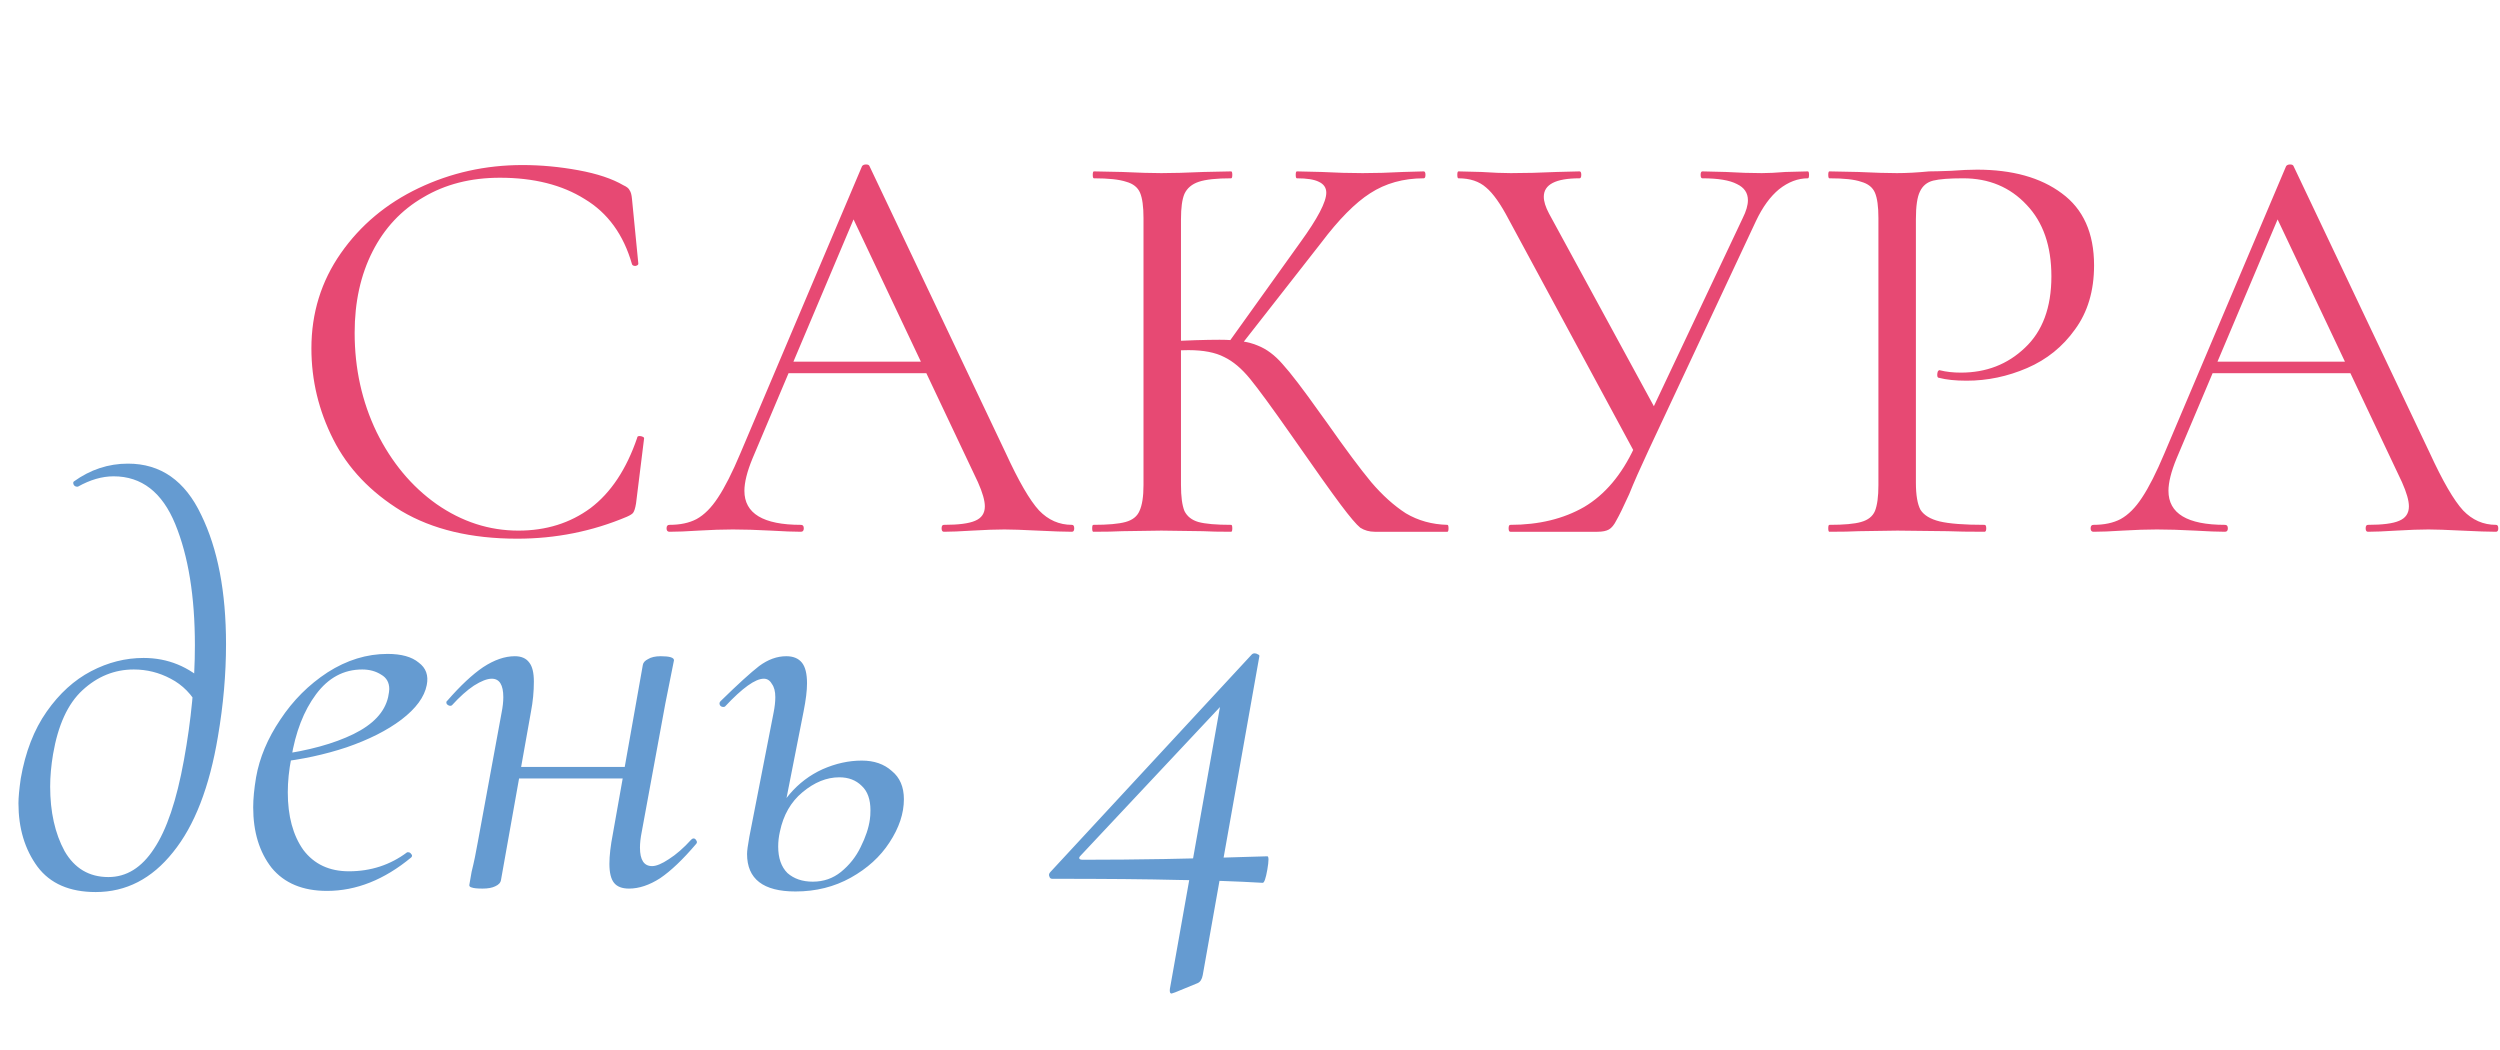 <?xml version="1.0" encoding="UTF-8"?> <svg xmlns="http://www.w3.org/2000/svg" width="362" height="152" viewBox="0 0 362 152" fill="none"><path d="M75.649 23.899C78.321 23.899 81.021 24.149 83.748 24.65C86.476 25.151 88.646 25.875 90.261 26.821C90.762 27.044 91.068 27.294 91.179 27.572C91.346 27.795 91.457 28.212 91.513 28.825L92.431 38.176C92.431 38.343 92.292 38.454 92.014 38.51C91.736 38.51 91.569 38.426 91.513 38.259C90.288 33.974 88.006 30.829 84.667 28.825C81.383 26.765 77.291 25.736 72.393 25.736C68.163 25.736 64.461 26.682 61.289 28.574C58.116 30.411 55.667 33.027 53.941 36.423C52.216 39.818 51.353 43.742 51.353 48.195C51.353 53.372 52.411 58.158 54.526 62.556C56.697 66.953 59.591 70.432 63.209 72.992C66.883 75.553 70.835 76.833 75.065 76.833C79.073 76.833 82.552 75.748 85.501 73.577C88.452 71.35 90.706 67.955 92.264 63.391C92.264 63.224 92.376 63.14 92.598 63.14C92.765 63.14 92.905 63.168 93.016 63.224C93.183 63.279 93.266 63.363 93.266 63.474L92.097 72.909C91.986 73.577 91.847 74.022 91.68 74.245C91.569 74.412 91.263 74.606 90.762 74.829C85.752 76.944 80.464 78.002 74.898 78.002C68.219 78.002 62.625 76.666 58.116 73.994C53.663 71.267 50.379 67.816 48.264 63.641C46.149 59.467 45.091 55.069 45.091 50.449C45.091 45.328 46.511 40.736 49.349 36.673C52.188 32.61 55.945 29.465 60.621 27.238C65.296 25.012 70.306 23.899 75.649 23.899ZM113.884 52.37H136.01L136.594 54.039H113.05L113.884 52.37ZM155.213 75.998C155.436 75.998 155.547 76.165 155.547 76.499C155.547 76.833 155.436 77 155.213 77C154.156 77 152.514 76.944 150.287 76.833C148.061 76.722 146.447 76.666 145.445 76.666C144.22 76.666 142.662 76.722 140.769 76.833C138.988 76.944 137.624 77 136.678 77C136.455 77 136.344 76.833 136.344 76.499C136.344 76.165 136.455 75.998 136.678 75.998C138.793 75.998 140.296 75.803 141.187 75.414C142.133 75.024 142.606 74.328 142.606 73.326C142.606 72.491 142.272 71.323 141.604 69.82L123.069 30.662L125.156 28.073L108.958 66.396C108.179 68.289 107.789 69.847 107.789 71.072C107.789 74.356 110.517 75.998 115.972 75.998C116.25 75.998 116.389 76.165 116.389 76.499C116.389 76.833 116.25 77 115.972 77C114.97 77 113.523 76.944 111.63 76.833C109.515 76.722 107.678 76.666 106.12 76.666C104.672 76.666 103.003 76.722 101.11 76.833C99.44 76.944 98.049 77 96.936 77C96.657 77 96.518 76.833 96.518 76.499C96.518 76.165 96.657 75.998 96.936 75.998C98.494 75.998 99.802 75.72 100.86 75.163C101.973 74.551 103.003 73.521 103.949 72.074C104.951 70.571 106.036 68.428 107.205 65.645L124.822 24.066C124.933 23.899 125.128 23.815 125.406 23.815C125.685 23.815 125.852 23.899 125.907 24.066L145.612 65.561C147.504 69.68 149.118 72.464 150.454 73.911C151.79 75.302 153.376 75.998 155.213 75.998ZM199.059 77C198.28 77 197.584 76.805 196.972 76.416C196.415 75.97 195.469 74.857 194.133 73.076C192.797 71.295 190.404 67.927 186.953 62.973C184.225 59.077 182.249 56.377 181.025 54.874C179.8 53.372 178.548 52.314 177.268 51.702C175.987 51.034 174.262 50.7 172.091 50.7C171.368 50.7 170.7 50.728 170.087 50.783C169.475 50.839 168.946 50.895 168.501 50.95L168.417 49.447C171.924 49.281 174.652 49.197 176.6 49.197C178.993 49.197 180.83 49.475 182.11 50.032C183.391 50.533 184.587 51.423 185.7 52.704C186.869 53.984 188.678 56.349 191.127 59.8L192.213 61.303C194.829 65.033 196.944 67.871 198.558 69.82C200.173 71.712 201.842 73.215 203.568 74.328C205.349 75.386 207.353 75.942 209.579 75.998C209.691 75.998 209.746 76.165 209.746 76.499C209.746 76.833 209.691 77 209.579 77H199.059ZM158.315 77C158.204 77 158.148 76.833 158.148 76.499C158.148 76.165 158.204 75.998 158.315 75.998C160.43 75.998 161.989 75.859 162.99 75.581C163.992 75.302 164.66 74.773 164.994 73.994C165.384 73.159 165.579 71.907 165.579 70.237V31.58C165.579 29.91 165.412 28.686 165.078 27.906C164.744 27.127 164.076 26.598 163.074 26.32C162.072 25.986 160.514 25.819 158.398 25.819C158.287 25.819 158.231 25.652 158.231 25.318C158.231 24.984 158.287 24.817 158.398 24.817L162.49 24.901C164.827 25.012 166.72 25.068 168.167 25.068C169.781 25.068 171.813 25.012 174.262 24.901L178.27 24.817C178.381 24.817 178.437 24.984 178.437 25.318C178.437 25.652 178.381 25.819 178.27 25.819C176.154 25.819 174.596 25.986 173.594 26.32C172.592 26.654 171.896 27.238 171.507 28.073C171.173 28.853 171.006 30.077 171.006 31.747V70.237C171.006 71.907 171.173 73.159 171.507 73.994C171.896 74.773 172.564 75.302 173.511 75.581C174.512 75.859 176.099 75.998 178.27 75.998C178.381 75.998 178.437 76.165 178.437 76.499C178.437 76.833 178.381 77 178.27 77C176.544 77 175.18 76.972 174.178 76.916L168.167 76.833L162.49 76.916C161.488 76.972 160.096 77 158.315 77ZM177.769 49.781L188.289 35.087C190.794 31.636 192.046 29.242 192.046 27.906C192.046 27.183 191.684 26.654 190.96 26.32C190.293 25.986 189.235 25.819 187.788 25.819C187.676 25.819 187.621 25.652 187.621 25.318C187.621 24.984 187.676 24.817 187.788 24.817L191.378 24.901C193.493 25.012 195.469 25.068 197.306 25.068C199.198 25.068 201.147 25.012 203.15 24.901L206.156 24.817C206.323 24.817 206.407 24.984 206.407 25.318C206.407 25.652 206.323 25.819 206.156 25.819C203.206 25.819 200.618 26.543 198.391 27.99C196.221 29.381 193.855 31.775 191.294 35.17L179.272 50.533L177.769 49.781ZM252.346 31.58C252.847 30.578 253.098 29.715 253.098 28.992C253.098 27.934 252.569 27.155 251.512 26.654C250.454 26.097 248.784 25.819 246.502 25.819C246.335 25.819 246.251 25.652 246.251 25.318C246.251 24.984 246.335 24.817 246.502 24.817L249.925 24.901C251.818 25.012 253.543 25.068 255.102 25.068C256.048 25.068 257.189 25.012 258.525 24.901L261.781 24.817C261.892 24.817 261.948 24.984 261.948 25.318C261.948 25.652 261.892 25.819 261.781 25.819C260.334 25.819 258.942 26.348 257.606 27.405C256.326 28.463 255.213 29.994 254.267 31.997L238.737 65.144C237.513 67.76 236.566 69.903 235.898 71.573C235.063 73.41 234.451 74.662 234.062 75.33C233.728 75.998 233.366 76.443 232.976 76.666C232.587 76.889 232.03 77 231.306 77H218.699C218.532 77 218.448 76.833 218.448 76.499C218.448 76.165 218.532 75.998 218.699 75.998C222.818 75.998 226.38 75.135 229.386 73.41C232.392 71.629 234.813 68.762 236.65 64.81L252.346 31.58ZM218.448 31.747C217.28 29.521 216.194 27.99 215.192 27.155C214.19 26.264 212.854 25.819 211.185 25.819C211.073 25.819 211.018 25.652 211.018 25.318C211.018 24.984 211.073 24.817 211.185 24.817L214.524 24.901C216.194 25.012 217.614 25.068 218.782 25.068C220.842 25.068 223.041 25.012 225.378 24.901L228.718 24.817C228.885 24.817 228.969 24.984 228.969 25.318C228.969 25.652 228.885 25.819 228.718 25.819C225.267 25.819 223.542 26.71 223.542 28.491C223.542 29.159 223.792 29.966 224.293 30.912L240.24 60.218L237.067 66.23L218.448 31.747ZM277.422 69.903C277.422 71.684 277.644 72.992 278.09 73.827C278.591 74.606 279.509 75.163 280.845 75.497C282.236 75.831 284.407 75.998 287.357 75.998C287.524 75.998 287.608 76.165 287.608 76.499C287.608 76.833 287.524 77 287.357 77C285.075 77 283.294 76.972 282.014 76.916L274.75 76.833L269.156 76.916C268.098 76.972 266.679 77 264.898 77C264.786 77 264.731 76.833 264.731 76.499C264.731 76.165 264.786 75.998 264.898 75.998C267.013 75.998 268.544 75.859 269.49 75.581C270.492 75.302 271.16 74.773 271.494 73.994C271.828 73.159 271.995 71.907 271.995 70.237V31.58C271.995 29.91 271.828 28.686 271.494 27.906C271.16 27.127 270.492 26.598 269.49 26.32C268.544 25.986 267.013 25.819 264.898 25.819C264.786 25.819 264.731 25.652 264.731 25.318C264.731 24.984 264.786 24.817 264.898 24.817L269.072 24.901C271.41 25.012 273.275 25.068 274.666 25.068C276.058 25.068 277.616 24.984 279.342 24.817C280.01 24.817 281.067 24.789 282.515 24.734C283.962 24.622 285.214 24.567 286.272 24.567C291.393 24.567 295.484 25.708 298.545 27.99C301.662 30.272 303.221 33.751 303.221 38.426C303.221 42.1 302.302 45.189 300.466 47.694C298.684 50.199 296.374 52.063 293.536 53.288C290.697 54.513 287.775 55.125 284.769 55.125C283.155 55.125 281.819 54.986 280.761 54.708C280.594 54.708 280.511 54.568 280.511 54.29C280.511 54.123 280.539 53.956 280.594 53.789C280.706 53.622 280.817 53.566 280.928 53.622C281.819 53.845 282.821 53.956 283.934 53.956C287.608 53.956 290.697 52.759 293.202 50.366C295.762 47.972 297.042 44.521 297.042 40.013C297.042 35.615 295.846 32.164 293.452 29.66C291.059 27.099 287.997 25.819 284.268 25.819C282.264 25.819 280.817 25.93 279.926 26.153C279.036 26.376 278.396 26.904 278.006 27.739C277.616 28.519 277.422 29.855 277.422 31.747V69.903ZM320.088 52.37H342.214L342.798 54.039H319.253L320.088 52.37ZM361.417 75.998C361.64 75.998 361.751 76.165 361.751 76.499C361.751 76.833 361.64 77 361.417 77C360.36 77 358.718 76.944 356.491 76.833C354.265 76.722 352.65 76.666 351.648 76.666C350.424 76.666 348.865 76.722 346.973 76.833C345.192 76.944 343.828 77 342.882 77C342.659 77 342.548 76.833 342.548 76.499C342.548 76.165 342.659 75.998 342.882 75.998C344.997 75.998 346.5 75.803 347.39 75.414C348.337 75.024 348.81 74.328 348.81 73.326C348.81 72.491 348.476 71.323 347.808 69.82L329.272 30.662L331.36 28.073L315.162 66.396C314.383 68.289 313.993 69.847 313.993 71.072C313.993 74.356 316.721 75.998 322.176 75.998C322.454 75.998 322.593 76.165 322.593 76.499C322.593 76.833 322.454 77 322.176 77C321.174 77 319.726 76.944 317.834 76.833C315.719 76.722 313.882 76.666 312.323 76.666C310.876 76.666 309.206 76.722 307.314 76.833C305.644 76.944 304.253 77 303.139 77C302.861 77 302.722 76.833 302.722 76.499C302.722 76.165 302.861 75.998 303.139 75.998C304.698 75.998 306.006 75.72 307.063 75.163C308.177 74.551 309.206 73.521 310.153 72.074C311.155 70.571 312.24 68.428 313.409 65.645L331.026 24.066C331.137 23.899 331.332 23.815 331.61 23.815C331.889 23.815 332.056 23.899 332.111 24.066L351.815 65.561C353.708 69.68 355.322 72.464 356.658 73.911C357.994 75.302 359.58 75.998 361.417 75.998Z" fill="#E74973"></path><path d="M13.86 129.169C10.075 129.169 7.264 127.944 5.427 125.495C3.59 122.99 2.672 119.929 2.672 116.311C2.672 115.476 2.783 114.279 3.006 112.721C3.674 108.88 4.926 105.652 6.763 103.036C8.6 100.42 10.743 98.472 13.192 97.191C15.641 95.911 18.174 95.271 20.79 95.271C24.296 95.271 27.358 96.523 29.974 99.028L28.805 102.451C27.803 100.559 26.439 99.167 24.714 98.277C23.044 97.386 21.263 96.941 19.37 96.941C16.587 96.941 14.11 97.943 11.939 99.947C9.824 101.895 8.405 104.984 7.681 109.214C7.403 110.884 7.264 112.443 7.264 113.89C7.264 117.563 7.96 120.68 9.351 123.241C10.798 125.746 12.914 126.998 15.697 126.998C18.313 126.998 20.511 125.634 22.293 122.907C24.129 120.18 25.577 115.894 26.634 110.049C27.692 104.26 28.221 98.722 28.221 93.434C28.221 86.365 27.274 80.521 25.382 75.901C23.489 71.281 20.511 68.971 16.448 68.971C14.778 68.971 13.053 69.472 11.271 70.474H11.188C10.965 70.474 10.798 70.39 10.687 70.223C10.576 70.001 10.576 69.834 10.687 69.722C13.081 67.997 15.697 67.134 18.535 67.134C23.267 67.134 26.801 69.611 29.139 74.565C31.532 79.463 32.729 85.697 32.729 93.267C32.729 97.609 32.34 102.062 31.56 106.626C30.336 113.973 28.165 119.567 25.048 123.408C21.986 127.249 18.257 129.169 13.86 129.169ZM47.349 129.002C43.843 129.002 41.171 127.889 39.334 125.662C37.553 123.38 36.662 120.458 36.662 116.895C36.662 115.671 36.801 114.224 37.08 112.554C37.581 109.715 38.75 106.932 40.587 104.205C42.423 101.422 44.706 99.139 47.433 97.358C50.216 95.577 53.11 94.686 56.116 94.686C58.12 94.686 59.623 95.104 60.625 95.939C61.682 96.718 62.072 97.803 61.794 99.195C61.46 100.921 60.235 102.59 58.12 104.205C56.06 105.763 53.417 107.099 50.188 108.212C47.016 109.27 43.648 109.993 40.086 110.383L40.253 109.298C44.706 108.685 48.351 107.683 51.19 106.292C54.029 104.9 55.699 103.119 56.2 100.948C56.311 100.392 56.367 100.002 56.367 99.779C56.367 98.833 55.977 98.138 55.198 97.692C54.419 97.191 53.5 96.941 52.443 96.941C49.771 96.941 47.544 98.138 45.763 100.531C43.982 102.924 42.785 106.014 42.173 109.799C41.839 111.524 41.672 113.166 41.672 114.725C41.672 118.176 42.423 120.959 43.926 123.074C45.485 125.133 47.683 126.163 50.522 126.163C53.695 126.163 56.506 125.245 58.955 123.408H59.122C59.289 123.408 59.428 123.491 59.539 123.658C59.706 123.825 59.706 123.992 59.539 124.159C55.643 127.388 51.58 129.002 47.349 129.002ZM69.874 128.668C69.094 128.668 68.566 128.612 68.287 128.501C68.064 128.445 67.953 128.334 67.953 128.167L68.287 126.247C68.621 124.911 68.927 123.436 69.206 121.822L72.629 103.203C72.796 102.368 72.879 101.616 72.879 100.948C72.879 99.167 72.323 98.277 71.209 98.277C70.541 98.277 69.679 98.611 68.621 99.279C67.619 99.947 66.562 100.893 65.448 102.117C65.393 102.173 65.309 102.201 65.198 102.201C65.031 102.201 64.864 102.117 64.697 101.95C64.586 101.728 64.614 101.561 64.781 101.449C66.673 99.279 68.398 97.664 69.957 96.607C71.571 95.549 73.102 95.02 74.549 95.02C75.495 95.02 76.191 95.327 76.636 95.939C77.082 96.496 77.304 97.414 77.304 98.694C77.304 100.141 77.165 101.589 76.887 103.036L72.545 127.416C72.49 127.805 72.211 128.111 71.71 128.334C71.265 128.557 70.653 128.668 69.874 128.668ZM73.297 111.051H92.667L92.416 112.721H72.963L73.297 111.051ZM91.081 128.668C90.079 128.668 89.355 128.39 88.91 127.833C88.465 127.276 88.242 126.358 88.242 125.078C88.242 123.909 88.409 122.462 88.743 120.736L93.084 96.273C93.14 95.939 93.391 95.66 93.836 95.438C94.281 95.16 94.893 95.02 95.673 95.02C96.953 95.02 97.593 95.215 97.593 95.605C97.537 95.939 97.37 96.774 97.092 98.11C96.814 99.445 96.563 100.698 96.341 101.867L92.918 120.486C92.751 121.321 92.667 122.072 92.667 122.74C92.667 124.521 93.251 125.412 94.42 125.412C95.033 125.412 95.84 125.078 96.842 124.41C97.899 123.742 98.985 122.796 100.098 121.571C100.209 121.46 100.32 121.404 100.432 121.404C100.599 121.404 100.738 121.515 100.849 121.738C100.961 121.905 100.933 122.072 100.766 122.239C98.873 124.465 97.148 126.108 95.589 127.165C94.031 128.167 92.528 128.668 91.081 128.668ZM115.187 129.085C110.512 129.085 108.174 127.276 108.174 123.658C108.174 123.213 108.285 122.378 108.508 121.154L112.014 103.203C112.181 102.368 112.265 101.616 112.265 100.948C112.265 100.113 112.098 99.473 111.764 99.028C111.486 98.527 111.096 98.277 110.595 98.277C109.37 98.277 107.506 99.612 105.001 102.284C104.945 102.34 104.862 102.368 104.751 102.368C104.528 102.368 104.361 102.284 104.25 102.117C104.138 101.895 104.166 101.7 104.333 101.533C106.838 99.084 108.703 97.386 109.927 96.44C111.207 95.494 112.515 95.02 113.851 95.02C114.853 95.02 115.605 95.327 116.106 95.939C116.607 96.551 116.857 97.553 116.857 98.945C116.857 100.002 116.69 101.366 116.356 103.036L112.933 120.402C112.766 121.126 112.682 121.849 112.682 122.573C112.682 124.243 113.128 125.523 114.018 126.414C114.964 127.249 116.189 127.666 117.692 127.666C119.25 127.666 120.614 127.193 121.783 126.247C123.008 125.245 123.954 124.048 124.622 122.656C125.345 121.209 125.791 119.873 125.958 118.649C126.013 118.315 126.041 117.87 126.041 117.313C126.041 115.754 125.624 114.586 124.789 113.806C123.954 112.971 122.868 112.554 121.533 112.554C119.696 112.554 117.915 113.277 116.189 114.725C114.519 116.116 113.434 118.009 112.933 120.402L111.764 120.319C112.154 118.315 113.016 116.534 114.352 114.975C115.688 113.417 117.274 112.22 119.111 111.385C121.004 110.55 122.896 110.133 124.789 110.133C126.57 110.133 128.017 110.634 129.13 111.635C130.299 112.582 130.884 113.945 130.884 115.727C130.884 117.786 130.188 119.873 128.796 121.989C127.461 124.048 125.596 125.746 123.202 127.082C120.809 128.417 118.137 129.085 115.187 129.085ZM169.65 143.864C169.427 143.864 169.344 143.641 169.399 143.196L176.83 101.366L179.168 99.696L156.458 123.909C156.291 124.076 156.235 124.215 156.291 124.326C156.347 124.438 156.514 124.493 156.792 124.493C164.585 124.493 172.516 124.354 180.587 124.076L183.51 123.992C183.732 123.992 183.732 124.632 183.51 125.913C183.287 127.193 183.064 127.833 182.842 127.833C179.057 127.61 174.965 127.471 170.568 127.416C166.227 127.304 160.159 127.249 152.367 127.249C152.144 127.249 152.005 127.137 151.949 126.915C151.838 126.692 151.894 126.469 152.116 126.247L181.255 94.77C181.367 94.659 181.506 94.603 181.673 94.603C181.84 94.603 182.007 94.659 182.174 94.77C182.341 94.826 182.396 94.937 182.341 95.104L174.158 141.192C174.047 141.804 173.797 142.194 173.407 142.361L170.151 143.697L169.65 143.864Z" fill="#659BD1"></path></svg> 